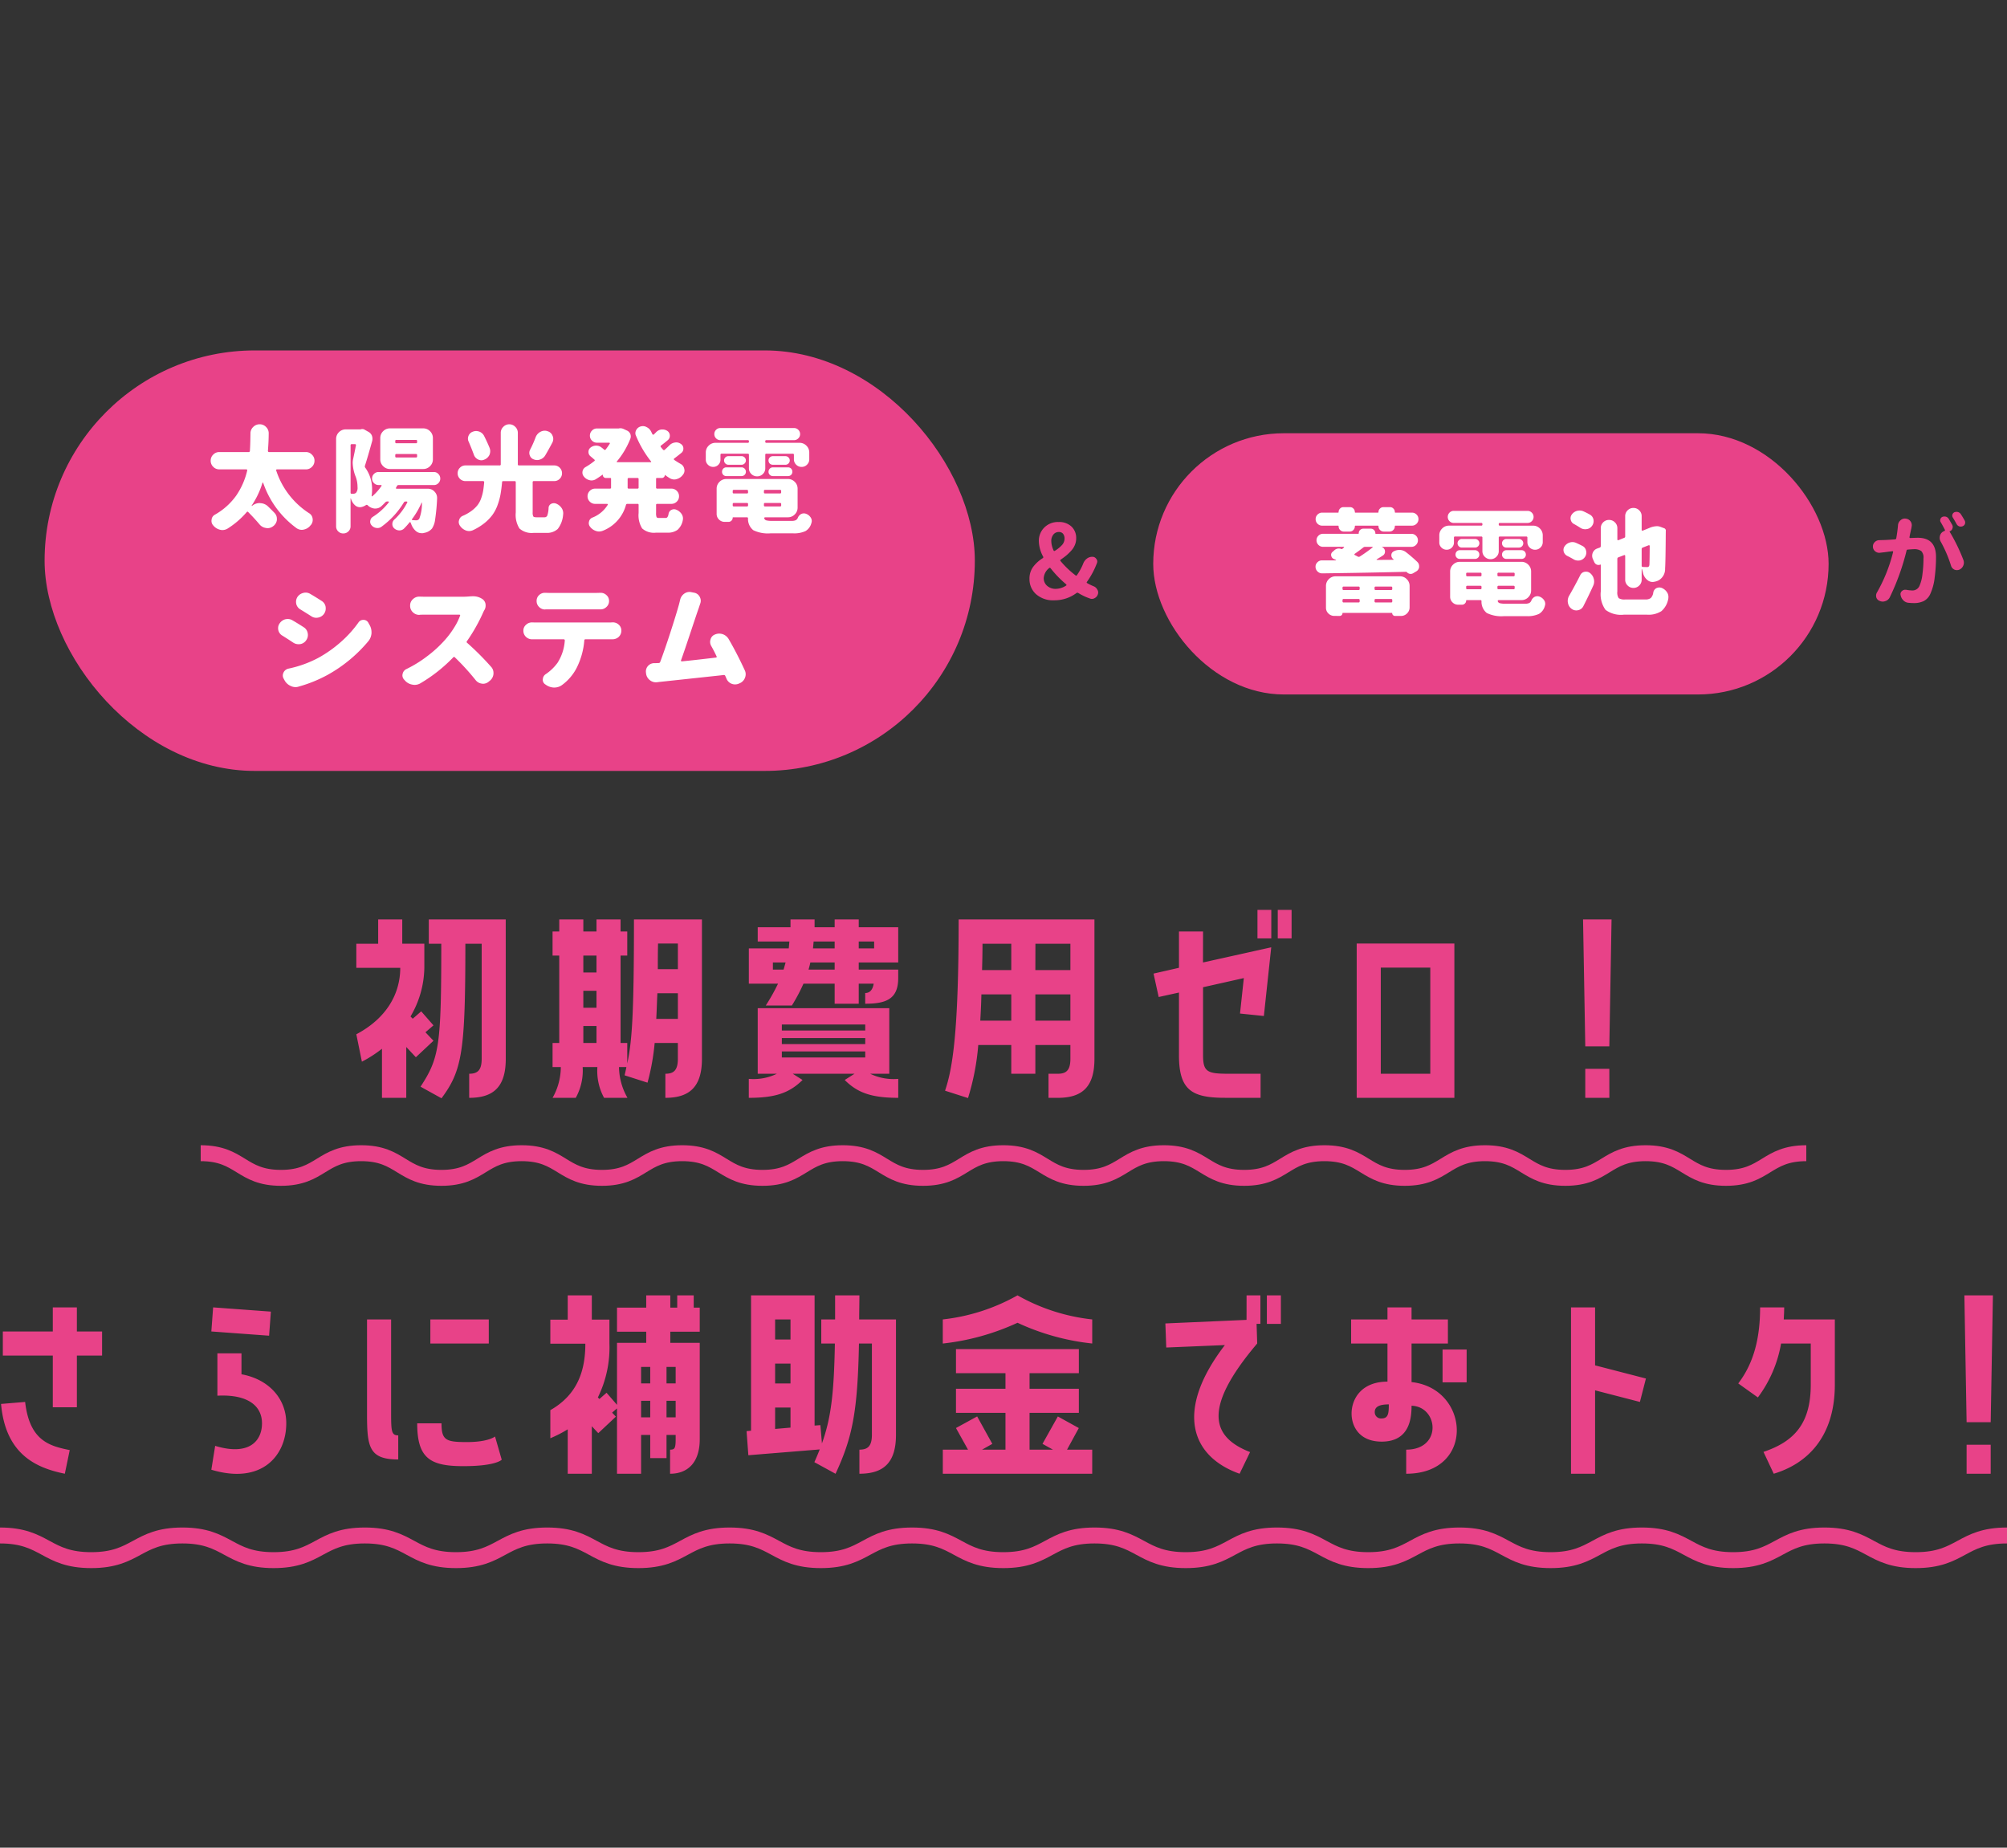 <svg xmlns="http://www.w3.org/2000/svg" xmlns:xlink="http://www.w3.org/1999/xlink" width="315" height="290" viewBox="0 0 315 290">
  <rect x="0" y="0" width="315" height="290" fill="#333333" stroke="none"/>
  <defs>
    <clipPath id="clip-path">
      <rect id="長方形_4122" data-name="長方形 4122" width="315" height="290" transform="translate(2229 884)" fill="none" stroke="#707070" stroke-width="1"/>
    </clipPath>
  </defs>
  <g id="マスクグループ_158" data-name="マスクグループ 158" transform="translate(-2229 -884)" clip-path="url(#clip-path)">
    <g id="グループ_8126" data-name="グループ 8126" transform="translate(-53)">
      <g id="グループ_8125" data-name="グループ 8125" transform="translate(2252 14)">
        <g id="グループ_7751" data-name="グループ 7751" transform="translate(-404 -266)">
          <rect id="長方形_3817" data-name="長方形 3817" width="146" height="66" rx="33" transform="translate(441 1191)" fill="#e84288"/>
          <path id="パス_20360" data-name="パス 20360" d="M-31.04-10.635a1.262,1.262,0,0,1,.4.949,1.3,1.3,0,0,1-.4.958,1.3,1.3,0,0,1-.958.4h-4.535a.118.118,0,0,0-.105.053.116.116,0,0,0-.018.105A12.629,12.629,0,0,0-31.5-1.459a1.136,1.136,0,0,1,.563.844,1.392,1.392,0,0,1,.018.229,1.236,1.236,0,0,1-.264.756l-.07.07a1.746,1.746,0,0,1-1.02.668,1.4,1.4,0,0,1-.369.053,1.457,1.457,0,0,1-.791-.246,14.663,14.663,0,0,1-5.256-7.119q-.018-.053-.062-.044a.082.082,0,0,0-.062.044A13.107,13.107,0,0,1-40.5-2.654a.072.072,0,0,0,.018.053.022.022,0,0,0,.035,0l.123-.088a1.806,1.806,0,0,1,1.072-.352.578.578,0,0,1,.141.018,1.8,1.8,0,0,1,1.16.492q.6.58,1.055,1.055a1.292,1.292,0,0,1,.352.9v.193a1.419,1.419,0,0,1-.6.984A1.424,1.424,0,0,1-38,.9a1.09,1.09,0,0,1-.264-.035,1.567,1.567,0,0,1-1.02-.58q-.721-.861-1.758-1.916-.123-.123-.229,0A13.224,13.224,0,0,1-44.312.984a1.6,1.6,0,0,1-.773.211,1.464,1.464,0,0,1-.387-.053,1.937,1.937,0,0,1-1.037-.65,1.041,1.041,0,0,1-.3-.738.894.894,0,0,1,.018-.176.978.978,0,0,1,.51-.791,10.352,10.352,0,0,0,3.375-3.032A11.568,11.568,0,0,0-41.2-8.156a.132.132,0,0,0-.026-.123.142.142,0,0,0-.114-.053h-4.236a1.3,1.3,0,0,1-.958-.4,1.3,1.3,0,0,1-.4-.958,1.3,1.3,0,0,1,.4-.958,1.3,1.3,0,0,1,.958-.4h4.605a.174.174,0,0,0,.193-.176q.07-1.037.088-2.742a1.375,1.375,0,0,1,.431-1.02,1.408,1.408,0,0,1,1.02-.422,1.352,1.352,0,0,1,1.011.439,1.34,1.34,0,0,1,.4.984q0,1.178-.123,2.76a.186.186,0,0,0,.044.123.142.142,0,0,0,.114.053h5.8A1.262,1.262,0,0,1-31.04-10.635Zm16.329-1.793a.155.155,0,0,0,.176-.176v-.176a.155.155,0,0,0-.176-.176h-3.076a.155.155,0,0,0-.176.176v.176a.155.155,0,0,0,.176.176Zm0,2.232a.155.155,0,0,0,.176-.176v-.193a.155.155,0,0,0-.176-.176h-3.076a.155.155,0,0,0-.176.176v.193a.155.155,0,0,0,.176.176Zm1.125-4.57a1.473,1.473,0,0,1,1.081.448,1.473,1.473,0,0,1,.448,1.081v3.322a1.473,1.473,0,0,1-.448,1.081,1.473,1.473,0,0,1-1.081.448h-5.2a1.473,1.473,0,0,1-1.081-.448,1.473,1.473,0,0,1-.448-1.081v-3.322a1.473,1.473,0,0,1,.448-1.081,1.473,1.473,0,0,1,1.081-.448ZM-14.694-.334A.585.585,0,0,0-14.2-.562a6.664,6.664,0,0,0,.422-2.531q0-.035-.026-.035t-.026.018a12.554,12.554,0,0,1-1.512,2.6.07.07,0,0,0-.009.088.084.084,0,0,0,.079.053Q-14.817-.334-14.694-.334ZM-24.8-12.287a.155.155,0,0,0-.176.176v7.436A.155.155,0,0,0-24.8-4.5h.193a.739.739,0,0,0,.475-.141,1.218,1.218,0,0,0,.246-.914,4.549,4.549,0,0,0-.281-1.6,6.274,6.274,0,0,1-.475-2.18,2.756,2.756,0,0,1,.07-.633q.229-1.055.439-2.162a.106.106,0,0,0-.026-.105.142.142,0,0,0-.114-.053ZM-11.2-7.611a.982.982,0,0,1,.3.721,1,1,0,0,1-.29.721.954.954,0,0,1-.712.3h-5.555a.271.271,0,0,0-.246.158q-.07.141-.141.264a.088.088,0,0,0,0,.105.1.1,0,0,0,.088.053h4.922a1.356,1.356,0,0,1,1.037.457,1.378,1.378,0,0,1,.4.984v.088A31.341,31.341,0,0,1-11.7-.51,3.378,3.378,0,0,1-12.18.932a1.973,1.973,0,0,1-1.213.7,1.3,1.3,0,0,1-.264.053h-.176a1.356,1.356,0,0,1-.914-.352A2.568,2.568,0,0,1-15.467.229a1.611,1.611,0,0,1-.088-.211.089.089,0,0,0-.079-.062.093.093,0,0,0-.1.044,11.057,11.057,0,0,1-.844.949,1.021,1.021,0,0,1-.721.3h-.053a1.229,1.229,0,0,1-.791-.334A.876.876,0,0,1-18.42.246a.906.906,0,0,1,.3-.686,9.539,9.539,0,0,0,2.039-2.689.088.088,0,0,0,0-.105.1.1,0,0,0-.088-.053h-.176a.29.29,0,0,0-.264.141A13.236,13.236,0,0,1-20.143.686a1.037,1.037,0,0,1-.6.193,1.281,1.281,0,0,1-.211-.018A1.191,1.191,0,0,1-21.69.439.84.84,0,0,1-21.9-.123a.578.578,0,0,1,.018-.141.847.847,0,0,1,.4-.615,9.9,9.9,0,0,0,2.5-2.268.085.085,0,0,0,.009-.1.086.086,0,0,0-.079-.044h-.158a.407.407,0,0,0-.3.123q-.316.334-.668.65a1.374,1.374,0,0,1-.9.334h-.158a1.792,1.792,0,0,1-1.055-.51.194.194,0,0,0-.264-.035,2.183,2.183,0,0,1-.668.3,1.455,1.455,0,0,1-.316.035,1.127,1.127,0,0,1-.738-.3,2.214,2.214,0,0,1-.65-1.072.051.051,0,0,0-.035-.018.016.016,0,0,0-.018.018V.6a1.073,1.073,0,0,1-.334.8,1.117,1.117,0,0,1-.809.325,1.087,1.087,0,0,1-.8-.325,1.087,1.087,0,0,1-.325-.8V-13.078a1.465,1.465,0,0,1,.448-1.09,1.488,1.488,0,0,1,1.081-.439h2.3a.156.156,0,0,0,.07-.018.664.664,0,0,1,.211-.035.742.742,0,0,1,.4.123l.563.316a1.183,1.183,0,0,1,.545.6,1.409,1.409,0,0,1,.088.475,1.536,1.536,0,0,1-.035.334q-.721,2.6-1.143,3.9a.337.337,0,0,0,.035.3A5.725,5.725,0,0,1-21.6-5.221a7.007,7.007,0,0,1-.07,1.055q-.018.035.026.062a.059.059,0,0,0,.079-.009A7.916,7.916,0,0,0-20.126-5.73a.085.085,0,0,0,.009-.1.086.086,0,0,0-.079-.044h-.387a.982.982,0,0,1-.721-.3.982.982,0,0,1-.3-.721.982.982,0,0,1,.3-.721.982.982,0,0,1,.721-.3H-11.9A.926.926,0,0,1-11.2-7.611ZM4.078-13.395a1.6,1.6,0,0,1,.773-.844A1.438,1.438,0,0,1,5.5-14.4a1.265,1.265,0,0,1,.457.088,1.16,1.16,0,0,1,.773.721,1.2,1.2,0,0,1,.105.475,1.282,1.282,0,0,1-.141.58q-.615,1.16-1.125,2.021a1.461,1.461,0,0,1-.791.633,1.409,1.409,0,0,1-.475.088A1.454,1.454,0,0,1,3.762-9.9a1,1,0,0,1-.615-.633,1.125,1.125,0,0,1-.07-.387,1.092,1.092,0,0,1,.123-.492A17.885,17.885,0,0,0,4.078-13.395Zm-7.225,1.723a1.455,1.455,0,0,1,.088.492,1.519,1.519,0,0,1-.123.58,1.469,1.469,0,0,1-.809.738,1.083,1.083,0,0,1-.457.105A1.216,1.216,0,0,1-4.992-9.9a1.3,1.3,0,0,1-.65-.773q-.334-.914-.791-1.986a1.022,1.022,0,0,1-.123-.492,1.222,1.222,0,0,1,.088-.439,1.11,1.11,0,0,1,.668-.65,1.369,1.369,0,0,1,.51-.105,1.5,1.5,0,0,1,.51.088,1.368,1.368,0,0,1,.756.668Q-3.5-12.551-3.146-11.672ZM4.2-.809H5.449A.458.458,0,0,0,5.9-1.09a4.088,4.088,0,0,0,.2-1.178.73.73,0,0,1,.4-.65.936.936,0,0,1,.422-.105.985.985,0,0,1,.369.07,1.886,1.886,0,0,1,.861.7,1.484,1.484,0,0,1,.246.809,1.623,1.623,0,0,1-.018.229A4.138,4.138,0,0,1,7.541,1.02,2.47,2.47,0,0,1,5.7,1.635H3.779A2.88,2.88,0,0,1,1.529.949a4.011,4.011,0,0,1-.58-2.514V-6.311a.155.155,0,0,0-.176-.176H-1.02a.155.155,0,0,0-.176.176q-.105,1.09-.246,1.89A10.175,10.175,0,0,1-1.9-2.742,6.208,6.208,0,0,1-2.7-1.2,6.912,6.912,0,0,1-3.964.105,8.868,8.868,0,0,1-5.8,1.23a1.519,1.519,0,0,1-.58.123,1.411,1.411,0,0,1-.527-.105A1.912,1.912,0,0,1-7.8.527,1.037,1.037,0,0,1-8-.07a.8.8,0,0,1,.053-.281.956.956,0,0,1,.58-.686,6.726,6.726,0,0,0,1.4-.8,4.9,4.9,0,0,0,.932-.9,3.838,3.838,0,0,0,.563-1.081,7.093,7.093,0,0,0,.308-1.169q.088-.536.158-1.327a.186.186,0,0,0-.044-.123.142.142,0,0,0-.114-.053H-6.943a1.186,1.186,0,0,1-.87-.36,1.186,1.186,0,0,1-.36-.87,1.186,1.186,0,0,1,.36-.87,1.186,1.186,0,0,1,.87-.36h5.361a.155.155,0,0,0,.176-.176v-4.939a1.284,1.284,0,0,1,.4-.94,1.284,1.284,0,0,1,.94-.4,1.284,1.284,0,0,1,.94.4,1.284,1.284,0,0,1,.4.94v4.939a.155.155,0,0,0,.176.176H6.979a1.186,1.186,0,0,1,.87.36,1.186,1.186,0,0,1,.36.87,1.186,1.186,0,0,1-.36.87,1.186,1.186,0,0,1-.87.36h-3.2a.155.155,0,0,0-.176.176v4.729a1.3,1.3,0,0,0,.1.642Q3.8-.809,4.2-.809Zm15.854-4.5a.155.155,0,0,0,.176-.176V-6.8a.155.155,0,0,0-.176-.176H18.684a.155.155,0,0,0-.176.176v1.318a.155.155,0,0,0,.176.176Zm4.289-2.127a.428.428,0,0,1-.141.325.451.451,0,0,1-.316.132h-.773a.124.124,0,0,0-.141.141v1.354a.155.155,0,0,0,.176.176h2.215a1.171,1.171,0,0,1,.861.352,1.151,1.151,0,0,1,.352.844,1.151,1.151,0,0,1-.352.844,1.171,1.171,0,0,1-.861.352H23.149a.155.155,0,0,0-.176.176v1.23a1.7,1.7,0,0,0,.079.677q.079.132.4.132h1a.361.361,0,0,0,.3-.132,1.226,1.226,0,0,0,.176-.5.857.857,0,0,1,.439-.633.936.936,0,0,1,.422-.105.94.94,0,0,1,.352.07,1.818,1.818,0,0,1,.844.686,1.269,1.269,0,0,1,.211.686,1.38,1.38,0,0,1-.035.3,2.643,2.643,0,0,1-.826,1.494,2.58,2.58,0,0,1-1.617.439H22.956A2.773,2.773,0,0,1,20.785.94a3.916,3.916,0,0,1-.554-2.435V-2.742a.155.155,0,0,0-.176-.176h-1.6a.211.211,0,0,0-.211.176A6.047,6.047,0,0,1,14.624,1.3a1.692,1.692,0,0,1-.615.123,1.409,1.409,0,0,1-.475-.088,1.865,1.865,0,0,1-.914-.65.908.908,0,0,1-.211-.58.835.835,0,0,1,.035-.229.855.855,0,0,1,.527-.633,4.934,4.934,0,0,0,2.408-2,.088.088,0,0,0,0-.105.1.1,0,0,0-.088-.053H13.411a1.151,1.151,0,0,1-.844-.352,1.151,1.151,0,0,1-.352-.844,1.151,1.151,0,0,1,.352-.844,1.151,1.151,0,0,1,.844-.352h2.32a.155.155,0,0,0,.176-.176V-6.855a.109.109,0,0,0-.123-.123h-.7a.456.456,0,0,1-.334-.141.477.477,0,0,1-.141-.352.028.028,0,0,0-.018-.026.029.029,0,0,0-.035.009q-.527.387-1.072.721a1.323,1.323,0,0,1-.65.176,1.163,1.163,0,0,1-.334-.053,1.549,1.549,0,0,1-.861-.562.955.955,0,0,1-.229-.615,1.183,1.183,0,0,1,.018-.193.961.961,0,0,1,.492-.686,10.3,10.3,0,0,0,1.354-.932.132.132,0,0,0,.018-.229q-.264-.229-.615-.527a.841.841,0,0,1-.316-.677.841.841,0,0,1,.316-.677,1.389,1.389,0,0,1,.844-.316h.053a1.285,1.285,0,0,1,.791.264,5.643,5.643,0,0,1,.457.369.155.155,0,0,0,.246-.035q.316-.4.633-.9a.088.088,0,0,0,0-.105.1.1,0,0,0-.088-.053H13.692a1.066,1.066,0,0,1-.782-.325,1.066,1.066,0,0,1-.325-.782,1.1,1.1,0,0,1,.325-.791,1.053,1.053,0,0,1,.782-.334H17.1a1.09,1.09,0,0,1,.264-.035,1.238,1.238,0,0,1,.527.123l.492.229a1.032,1.032,0,0,1,.545.545A1.125,1.125,0,0,1,19-13.5a1.08,1.08,0,0,1-.07.369A12.833,12.833,0,0,1,16.821-9.58.068.068,0,0,0,16.8-9.5a.068.068,0,0,0,.07.044h5.256A.068.068,0,0,0,22.2-9.5a.068.068,0,0,0-.018-.079,16.58,16.58,0,0,1-2.355-4.008.936.936,0,0,1-.105-.422,1.06,1.06,0,0,1,.123-.475,1.122,1.122,0,0,1,.7-.58,1.278,1.278,0,0,1,.369-.053,1.169,1.169,0,0,1,.58.158,1.464,1.464,0,0,1,.7.7l.211.422a.141.141,0,0,0,.105.062.121.121,0,0,0,.105-.026l.352-.352a1.412,1.412,0,0,1,.844-.439h.193a1.334,1.334,0,0,1,.738.229.9.9,0,0,1,.387.773.865.865,0,0,1-.334.686q-.562.475-1.037.826a.155.155,0,0,0-.035.246q.176.229.352.422a.172.172,0,0,0,.264,0q.387-.352.773-.738a1.443,1.443,0,0,1,.861-.4.654.654,0,0,1,.158-.018,1.268,1.268,0,0,1,.738.246.844.844,0,0,1,.387.738.832.832,0,0,1-.316.668q-.58.475-1.125.879a.11.11,0,0,0-.053.1.16.16,0,0,0,.053.114q.51.352,1.037.65a1.074,1.074,0,0,1,.545.791.718.718,0,0,1,.035.229,1.05,1.05,0,0,1-.264.686,1.78,1.78,0,0,1-.984.668,1.278,1.278,0,0,1-.369.053,1.334,1.334,0,0,1-.738-.229q-.369-.229-.7-.475-.018-.018-.026-.009A.036.036,0,0,0,24.344-7.436Zm8.911-3.357a.155.155,0,0,0-.176.176v.756a1.1,1.1,0,0,1-.334.809,1.1,1.1,0,0,1-.809.334,1.131,1.131,0,0,1-.817-.334,1.087,1.087,0,0,1-.343-.809v-1.107a1.473,1.473,0,0,1,.448-1.081,1.473,1.473,0,0,1,1.081-.448h5.063a.155.155,0,0,0,.176-.176v-.07a.155.155,0,0,0-.176-.176H33.062a.9.9,0,0,1-.677-.281.927.927,0,0,1-.272-.668.927.927,0,0,1,.272-.668.9.9,0,0,1,.677-.281H44.628a.913.913,0,0,1,.668.281.913.913,0,0,1,.281.668.913.913,0,0,1-.281.668.913.913,0,0,1-.668.281H40.286a.155.155,0,0,0-.176.176v.07a.155.155,0,0,0,.176.176h5.2a1.473,1.473,0,0,1,1.081.448,1.473,1.473,0,0,1,.448,1.081v1.055a1.151,1.151,0,0,1-.352.844,1.161,1.161,0,0,1-.853.352,1.161,1.161,0,0,1-.853-.352,1.151,1.151,0,0,1-.352-.844v-.7a.155.155,0,0,0-.176-.176H40.286a.155.155,0,0,0-.176.176v2.109a1.206,1.206,0,0,1-.378.9,1.25,1.25,0,0,1-.905.369,1.25,1.25,0,0,1-.905-.369,1.206,1.206,0,0,1-.378-.9v-2.109a.155.155,0,0,0-.176-.176Zm8.051,3.516a.675.675,0,0,1-.483-.193.641.641,0,0,1-.2-.483.67.67,0,0,1,.2-.492.66.66,0,0,1,.483-.2h2.373a.652.652,0,0,1,.492.2.686.686,0,0,1,.193.492.656.656,0,0,1-.193.483.667.667,0,0,1-.492.193Zm-.492-1.969a.7.7,0,0,1-.193-.483.65.65,0,0,1,.2-.475.66.66,0,0,1,.483-.2h1.969a.66.66,0,0,1,.483.2.65.65,0,0,1,.2.475.65.65,0,0,1-.2.475.66.66,0,0,1-.483.2H41.306A.705.705,0,0,1,40.814-9.246Zm-4.43-1.16a.66.66,0,0,1,.483.2.65.65,0,0,1,.2.475.65.65,0,0,1-.2.475.66.66,0,0,1-.483.2H34.31a.64.64,0,0,1-.466-.2.65.65,0,0,1-.2-.475.65.65,0,0,1,.2-.475.64.64,0,0,1,.466-.2ZM33.993-7.277a.645.645,0,0,1-.475-.193.656.656,0,0,1-.193-.483.686.686,0,0,1,.193-.492.631.631,0,0,1,.475-.2h2.391a.66.66,0,0,1,.483.2.67.67,0,0,1,.2.492.641.641,0,0,1-.2.483.675.675,0,0,1-.483.193Zm1.178,4.219A.155.155,0,0,0,35-2.883v.193a.155.155,0,0,0,.176.176h2.057a.155.155,0,0,0,.176-.176v-.193a.155.155,0,0,0-.176-.176ZM37.4-4.939a.155.155,0,0,0-.176-.176H35.171A.155.155,0,0,0,35-4.939v.211a.155.155,0,0,0,.176.176h2.057a.155.155,0,0,0,.176-.176Zm5.027.387a.155.155,0,0,0,.176-.176v-.211a.155.155,0,0,0-.176-.176H40.075a.155.155,0,0,0-.176.176v.211a.155.155,0,0,0,.176.176ZM39.9-2.689a.155.155,0,0,0,.176.176h2.355a.155.155,0,0,0,.176-.176v-.193a.155.155,0,0,0-.176-.176H40.075a.155.155,0,0,0-.176.176ZM41.165-.246h3.094a1.469,1.469,0,0,0,.633-.105.739.739,0,0,0,.334-.387,1.127,1.127,0,0,1,.51-.58.971.971,0,0,1,.439-.105.946.946,0,0,1,.3.053,1.456,1.456,0,0,1,.756.58,1,1,0,0,1,.176.563.946.946,0,0,1-.053.3,2.034,2.034,0,0,1-.932,1.283,4.23,4.23,0,0,1-1.951.352H40.919a5.2,5.2,0,0,1-2.689-.492A2.249,2.249,0,0,1,37.4-.633a.155.155,0,0,0-.176-.176H35.066a.062.062,0,0,0-.07.07.625.625,0,0,1-.193.457.625.625,0,0,1-.457.193h-.6a1.221,1.221,0,0,1-.9-.369,1.2,1.2,0,0,1-.369-.879V-5.291a1.473,1.473,0,0,1,.448-1.081,1.473,1.473,0,0,1,1.081-.448h9.65a1.473,1.473,0,0,1,1.081.448,1.473,1.473,0,0,1,.448,1.081v2.953a1.473,1.473,0,0,1-.448,1.081,1.473,1.473,0,0,1-1.081.448H40.093a.142.142,0,0,0-.114.053.132.132,0,0,0-.026.123.455.455,0,0,0,.325.308A3.4,3.4,0,0,0,41.165-.246ZM-32.869,13.645a1.355,1.355,0,0,1-.633-.861,1.7,1.7,0,0,1-.035-.334,1.414,1.414,0,0,1,.211-.738,1.543,1.543,0,0,1,.932-.65,1.4,1.4,0,0,1,.369-.053,1.42,1.42,0,0,1,.756.229q.844.492,1.74,1.072a1.352,1.352,0,0,1,.633.914,2.412,2.412,0,0,1,.018.3,1.4,1.4,0,0,1-.246.791,1.431,1.431,0,0,1-.932.615,1.38,1.38,0,0,1-.3.035,1.4,1.4,0,0,1-.791-.246Q-32.06,14.137-32.869,13.645ZM-33.1,25.756a1.5,1.5,0,0,1-.51.088,1.74,1.74,0,0,1-.756-.176,2.016,2.016,0,0,1-.967-.879l-.123-.229a1.017,1.017,0,0,1-.158-.527,1.083,1.083,0,0,1,.105-.457,1.111,1.111,0,0,1,.791-.633,17.739,17.739,0,0,0,4.676-1.687,19.49,19.49,0,0,0,3.542-2.5,17.65,17.65,0,0,0,2.751-3.041.9.9,0,0,1,.791-.422h.018a.846.846,0,0,1,.756.457l.176.316a2.274,2.274,0,0,1,.316,1.16v.158a2.206,2.206,0,0,1-.492,1.248,22.569,22.569,0,0,1-6.363,5.273A21.361,21.361,0,0,1-33.1,25.756Zm-2.566-7.98a1.341,1.341,0,0,1-.65-.861,1.7,1.7,0,0,1-.035-.334,1.252,1.252,0,0,1,.229-.721,1.55,1.55,0,0,1,.932-.668,1.879,1.879,0,0,1,.369-.035,1.414,1.414,0,0,1,.738.211q.844.492,1.74,1.072a1.352,1.352,0,0,1,.633.914,1.455,1.455,0,0,1,.035.316,1.4,1.4,0,0,1-.246.791,1.413,1.413,0,0,1-.932.633,2.412,2.412,0,0,1-.3.018,1.477,1.477,0,0,1-.791-.229Q-34.873,18.268-35.664,17.775Zm29.424-6.17q.229-.018.439-.018a2.572,2.572,0,0,1,1.547.457,1.178,1.178,0,0,1,.457.738,2.132,2.132,0,0,1,.018.264,1.43,1.43,0,0,1-.141.615,2.741,2.741,0,0,0-.193.352,27.221,27.221,0,0,1-2.6,4.623.161.161,0,0,0,.018.246,43.741,43.741,0,0,1,3.762,3.762,1.39,1.39,0,0,1,.387.967v.141a1.533,1.533,0,0,1-.527,1.055l-.193.158a1.356,1.356,0,0,1-.914.352.894.894,0,0,1-.176-.018,1.445,1.445,0,0,1-.984-.545,37.776,37.776,0,0,0-3.27-3.586.154.154,0,0,0-.246,0,24.069,24.069,0,0,1-5.133,4.061,1.782,1.782,0,0,1-.932.264,1.7,1.7,0,0,1-.334-.035,1.977,1.977,0,0,1-1.143-.6l-.141-.158a.983.983,0,0,1-.3-.686.892.892,0,0,1,.035-.246A1.055,1.055,0,0,1-16.189,23,19.059,19.059,0,0,0-12.9,20.957a18.791,18.791,0,0,0,2.654-2.426,14.037,14.037,0,0,0,1.5-1.986,9.7,9.7,0,0,0,.958-1.916.081.081,0,0,0-.009-.105.126.126,0,0,0-.1-.053h-5.432q-.334,0-.773.018a.332.332,0,0,1-.105.018,1.39,1.39,0,0,1-.967-.387,1.356,1.356,0,0,1-.457-1.037v-.035a1.3,1.3,0,0,1,.457-1.02,1.411,1.411,0,0,1,.984-.387h.088q.475.018.773.018h6.012Q-6.767,11.658-6.24,11.605ZM13.5,13.645H5.607a.072.072,0,0,1-.053.018,1.308,1.308,0,0,1-.932-.387,1.262,1.262,0,0,1-.4-.949,1.207,1.207,0,0,1,.4-.932,1.292,1.292,0,0,1,.9-.352h.088q.369.018.686.018H13.5q.334,0,.7-.018h.07a1.292,1.292,0,0,1,.9.352,1.185,1.185,0,0,1,.422.932,1.238,1.238,0,0,1-.422.949,1.3,1.3,0,0,1-.932.369H13.5ZM3.954,15.7H15.749q.158,0,.369-.018h.053a1.362,1.362,0,0,1,.949.369,1.207,1.207,0,0,1,.4.932,1.319,1.319,0,0,1-.4.967,1.411,1.411,0,0,1-.984.387H11.9a.174.174,0,0,0-.193.176,11.635,11.635,0,0,1-1.178,4.271,7.684,7.684,0,0,1-2.355,2.76,2.032,2.032,0,0,1-1.16.369H6.908a2.316,2.316,0,0,1-1.266-.457L5.554,25.4a.868.868,0,0,1-.369-.721A.289.289,0,0,1,5.2,24.6a.985.985,0,0,1,.457-.791,7.432,7.432,0,0,0,1.846-1.775,7.391,7.391,0,0,0,1.143-3.516.186.186,0,0,0-.044-.123.142.142,0,0,0-.114-.053H3.533a1.384,1.384,0,0,1-.967-.369,1.312,1.312,0,0,1-.422-.984,1.185,1.185,0,0,1,.422-.932,1.341,1.341,0,0,1,.932-.369H3.55Q3.779,15.7,3.954,15.7Zm32.94,7.506a1.43,1.43,0,0,1,.141.615,1.454,1.454,0,0,1-.105.545,1.5,1.5,0,0,1-.809.861l-.158.07a1.488,1.488,0,0,1-1.143.018,1.439,1.439,0,0,1-.809-.826q-.088-.193-.176-.4a.222.222,0,0,0-.246-.141q-.457.053-10.143,1.09-.105.018-.281.035a1.281,1.281,0,0,1-.211.018,1.517,1.517,0,0,1-.932-.316,1.557,1.557,0,0,1-.615-1.02l-.018-.158a1.623,1.623,0,0,1-.018-.229,1.312,1.312,0,0,1,1.3-1.283q.369,0,.615-.018h.105a.246.246,0,0,0,.229-.176q.7-1.863,1.582-4.579t1.354-4.4q.105-.4.193-.773a1.619,1.619,0,0,1,.65-.967,1.414,1.414,0,0,1,.809-.264,1.228,1.228,0,0,1,.3.035l.457.088a1.221,1.221,0,0,1,.861.65,1.3,1.3,0,0,1,.158.615,1.265,1.265,0,0,1-.088.457l-.264.791q-.158.422-1.2,3.56t-1.547,4.544a.125.125,0,0,0,.018.114.127.127,0,0,0,.105.044q2-.193,5.379-.6a.12.12,0,0,0,.088-.176q-.439-.932-.844-1.635a1.323,1.323,0,0,1-.176-.65,1.277,1.277,0,0,1,.07-.4,1.108,1.108,0,0,1,.686-.756,1.71,1.71,0,0,1,.668-.141,1.823,1.823,0,0,1,.545.088,1.745,1.745,0,0,1,.932.756Q35.681,20.57,36.894,23.207Z" transform="translate(514 1218)" fill="#fff"/>
        </g>
        <g id="グループ_7968" data-name="グループ 7968" transform="translate(-237 -266)">
          <rect id="長方形_3817-2" data-name="長方形 3817" width="106" height="41" rx="20.5" transform="translate(448 1204)" fill="#e84288"/>
          <path id="パス_20363" data-name="パス 20363" d="M-23.079-11.566a.785.785,0,0,1-.589-.246.808.808,0,0,1-.237-.58q0-.105-.088-.105h-2.479a1,1,0,0,1-.738-.3.982.982,0,0,1-.3-.721.982.982,0,0,1,.3-.721,1,1,0,0,1,.738-.3h2.479a.078.078,0,0,0,.088-.088.759.759,0,0,1,.22-.545.715.715,0,0,1,.536-.229h1.037a.715.715,0,0,1,.536.229.759.759,0,0,1,.22.545.078.078,0,0,0,.088.088h3.533a.078.078,0,0,0,.088-.088.744.744,0,0,1,.229-.545.744.744,0,0,1,.545-.229h1.037a.715.715,0,0,1,.536.229.759.759,0,0,1,.22.545.078.078,0,0,0,.088.088h2.584a1,1,0,0,1,.738.3.982.982,0,0,1,.3.721.982.982,0,0,1-.3.721,1,1,0,0,1-.738.3h-2.584q-.088,0-.088.105a.794.794,0,0,1-.246.58.794.794,0,0,1-.58.246h-.914a.794.794,0,0,1-.58-.246.794.794,0,0,1-.246-.58q0-.105-.088-.105h-3.516a.093.093,0,0,0-.105.105.808.808,0,0,1-.237.58.765.765,0,0,1-.571.246Zm4.5,2.5a.057.057,0,0,0,.018-.07.071.071,0,0,0-.07-.035h-1.107a.444.444,0,0,0-.3.105q-.668.527-1.354,1a.119.119,0,0,0-.035.088.1.1,0,0,0,.053.088q.211.105.475.246a.307.307,0,0,0,.316,0A24.293,24.293,0,0,0-18.579-9.07Zm7.049,2.285a.9.9,0,0,1,.264.633v.158a.91.91,0,0,1-.475.686l-.475.281a.733.733,0,0,1-.519.088A.833.833,0,0,1-13.2-5.2a.169.169,0,0,0-.123-.053q-5.52.141-13.131.246h-.018a1.014,1.014,0,0,1-.721-.281,1,1,0,0,1-.334-.756.933.933,0,0,1,.281-.686.956.956,0,0,1,.721-.316h2.18a.042.042,0,0,0,.044-.035q.009-.035-.026-.035-.176-.088-.352-.158a.693.693,0,0,1-.387-.51.516.516,0,0,1-.018-.123.6.6,0,0,1,.229-.475l.264-.229a1.044,1.044,0,0,1,.7-.3,1.222,1.222,0,0,1,.439.088.148.148,0,0,0,.123-.018l.264-.229q.035-.018.018-.062a.068.068,0,0,0-.07-.044h-3.234a.982.982,0,0,1-.721-.3.982.982,0,0,1-.3-.721.982.982,0,0,1,.3-.721.982.982,0,0,1,.721-.3h5.537q.07,0,.07-.088a.7.7,0,0,1,.211-.51A.715.715,0,0,1-20-12.023h1.125a.715.715,0,0,1,.527.211.7.7,0,0,1,.211.51q0,.088.07.088h5.59a.982.982,0,0,1,.721.3.982.982,0,0,1,.3.721.982.982,0,0,1-.3.721.982.982,0,0,1-.721.3h-4.57a.041.041,0,0,0-.044.026q-.009.026.026.026a.724.724,0,0,1,.439.7.71.71,0,0,1-.334.615q-.439.281-.967.6a.052.052,0,0,0-.009.053.042.042,0,0,0,.044.035l2.566-.018a.042.042,0,0,0,.044-.035.1.1,0,0,0-.009-.07l-.07-.035a.716.716,0,0,1-.264-.562.657.657,0,0,1,.387-.633,1.8,1.8,0,0,1,.844-.211h.141a1.655,1.655,0,0,1,.932.352A22.971,22.971,0,0,1-11.53-6.785ZM-20.6-2.76a.155.155,0,0,0-.176-.176h-2.338a.155.155,0,0,0-.176.176v.193a.155.155,0,0,0,.176.176h2.338a.155.155,0,0,0,.176-.176Zm4.939.369a.155.155,0,0,0,.176-.176V-2.76a.155.155,0,0,0-.176-.176h-2.426a.155.155,0,0,0-.176.176v.193a.155.155,0,0,0,.176.176Zm-2.6,1.775a.155.155,0,0,0,.176.176h2.426a.155.155,0,0,0,.176-.176V-.809a.155.155,0,0,0-.176-.176h-2.426a.155.155,0,0,0-.176.176Zm-5.027,0a.155.155,0,0,0,.176.176h2.338A.155.155,0,0,0-20.6-.615V-.809a.155.155,0,0,0-.176-.176h-2.338a.155.155,0,0,0-.176.176Zm-1.3,2.285a1.264,1.264,0,0,1-.914-.378,1.221,1.221,0,0,1-.387-.905v-3.41A1.473,1.473,0,0,1-25.443-4.1a1.473,1.473,0,0,1,1.081-.448H-14.29a1.473,1.473,0,0,1,1.081.448,1.473,1.473,0,0,1,.448,1.081V.316a1.3,1.3,0,0,1-.4.958,1.3,1.3,0,0,1-.958.4h-.932a.437.437,0,0,1-.308-.123.413.413,0,0,1-.132-.316q0-.035-.053-.035h-7.7q-.053,0-.053.035a.413.413,0,0,1-.132.316.437.437,0,0,1-.308.123ZM-5.625-10.793a.155.155,0,0,0-.176.176v.756a1.1,1.1,0,0,1-.334.809,1.1,1.1,0,0,1-.809.334,1.131,1.131,0,0,1-.817-.334A1.087,1.087,0,0,1-8.1-9.861v-1.107a1.473,1.473,0,0,1,.448-1.081A1.473,1.473,0,0,1-6.574-12.5h5.063a.155.155,0,0,0,.176-.176v-.07a.155.155,0,0,0-.176-.176H-5.818A.9.9,0,0,1-6.5-13.2a.927.927,0,0,1-.272-.668.927.927,0,0,1,.272-.668.9.9,0,0,1,.677-.281H5.748a.913.913,0,0,1,.668.281.913.913,0,0,1,.281.668.913.913,0,0,1-.281.668.913.913,0,0,1-.668.281H1.406a.155.155,0,0,0-.176.176v.07a.155.155,0,0,0,.176.176h5.2a1.473,1.473,0,0,1,1.081.448,1.473,1.473,0,0,1,.448,1.081v1.055a1.151,1.151,0,0,1-.352.844,1.161,1.161,0,0,1-.853.352,1.161,1.161,0,0,1-.853-.352,1.151,1.151,0,0,1-.352-.844v-.7a.155.155,0,0,0-.176-.176H1.406a.155.155,0,0,0-.176.176v2.109a1.206,1.206,0,0,1-.378.9,1.25,1.25,0,0,1-.905.369,1.25,1.25,0,0,1-.905-.369,1.206,1.206,0,0,1-.378-.9v-2.109a.155.155,0,0,0-.176-.176ZM2.426-7.277a.675.675,0,0,1-.483-.193.641.641,0,0,1-.2-.483.67.67,0,0,1,.2-.492.66.66,0,0,1,.483-.2H4.8a.652.652,0,0,1,.492.2.686.686,0,0,1,.193.492.656.656,0,0,1-.193.483.667.667,0,0,1-.492.193ZM1.934-9.246a.7.7,0,0,1-.193-.483.65.65,0,0,1,.2-.475.66.66,0,0,1,.483-.2H4.395a.66.66,0,0,1,.483.2.65.65,0,0,1,.2.475.65.65,0,0,1-.2.475.66.66,0,0,1-.483.2H2.426A.705.705,0,0,1,1.934-9.246Zm-4.43-1.16a.66.66,0,0,1,.483.2.65.65,0,0,1,.2.475.65.65,0,0,1-.2.475.66.66,0,0,1-.483.2H-4.57a.64.64,0,0,1-.466-.2.65.65,0,0,1-.2-.475.65.65,0,0,1,.2-.475.64.64,0,0,1,.466-.2ZM-4.887-7.277a.645.645,0,0,1-.475-.193.656.656,0,0,1-.193-.483.686.686,0,0,1,.193-.492.631.631,0,0,1,.475-.2H-2.5a.66.66,0,0,1,.483.2.67.67,0,0,1,.2.492.641.641,0,0,1-.2.483.675.675,0,0,1-.483.193Zm1.178,4.219a.155.155,0,0,0-.176.176v.193a.155.155,0,0,0,.176.176h2.057a.155.155,0,0,0,.176-.176v-.193a.155.155,0,0,0-.176-.176Zm2.232-1.881a.155.155,0,0,0-.176-.176H-3.709a.155.155,0,0,0-.176.176v.211a.155.155,0,0,0,.176.176h2.057a.155.155,0,0,0,.176-.176Zm5.027.387a.155.155,0,0,0,.176-.176v-.211a.155.155,0,0,0-.176-.176H1.2a.155.155,0,0,0-.176.176v.211a.155.155,0,0,0,.176.176ZM1.02-2.689a.155.155,0,0,0,.176.176H3.551a.155.155,0,0,0,.176-.176v-.193a.155.155,0,0,0-.176-.176H1.2a.155.155,0,0,0-.176.176ZM2.285-.246H5.379a1.469,1.469,0,0,0,.633-.105.739.739,0,0,0,.334-.387,1.127,1.127,0,0,1,.51-.58.971.971,0,0,1,.439-.105.946.946,0,0,1,.3.053,1.456,1.456,0,0,1,.756.58,1,1,0,0,1,.176.563.946.946,0,0,1-.053.3,2.034,2.034,0,0,1-.932,1.283,4.23,4.23,0,0,1-1.951.352H2.039A5.2,5.2,0,0,1-.65,1.213,2.249,2.249,0,0,1-1.477-.633a.155.155,0,0,0-.176-.176H-3.814a.062.062,0,0,0-.07.07.625.625,0,0,1-.193.457.625.625,0,0,1-.457.193h-.6a1.221,1.221,0,0,1-.9-.369A1.2,1.2,0,0,1-6.4-1.336V-5.291A1.473,1.473,0,0,1-5.95-6.372,1.473,1.473,0,0,1-4.869-6.82h9.65a1.473,1.473,0,0,1,1.081.448,1.473,1.473,0,0,1,.448,1.081v2.953a1.473,1.473,0,0,1-.448,1.081,1.473,1.473,0,0,1-1.081.448H1.213A.142.142,0,0,0,1.1-.756a.132.132,0,0,0-.026.123A.455.455,0,0,0,1.4-.325,3.4,3.4,0,0,0,2.285-.246ZM15.52-14.238a1.125,1.125,0,0,1,.58.809,1.623,1.623,0,0,1,.018.229,1.236,1.236,0,0,1-.264.756,1.169,1.169,0,0,1-.844.492,1.281,1.281,0,0,1-.211.018,1.39,1.39,0,0,1-.773-.229q-.457-.3-.967-.58a.954.954,0,0,1-.527-.668.892.892,0,0,1-.035-.246.959.959,0,0,1,.193-.58,1.477,1.477,0,0,1,.826-.58,1.667,1.667,0,0,1,.4-.053,1.475,1.475,0,0,1,.6.123Q15.063-14.5,15.52-14.238ZM14.36-9.316a1.065,1.065,0,0,1,.58.773,1.156,1.156,0,0,1,.035.281,1.225,1.225,0,0,1-.229.7,1.273,1.273,0,0,1-.809.527,2.132,2.132,0,0,1-.264.018,1.325,1.325,0,0,1-.721-.211q-.457-.264-.984-.527a1.077,1.077,0,0,1-.545-.668,1.156,1.156,0,0,1-.035-.281.97.97,0,0,1,.176-.545,1.482,1.482,0,0,1,.809-.6,1.327,1.327,0,0,1,.422-.07,1.393,1.393,0,0,1,.563.123Q13.885-9.562,14.36-9.316ZM14.5.158a1.17,1.17,0,0,1-.809.615,1.228,1.228,0,0,1-.3.035,1.225,1.225,0,0,1-.7-.229,1.43,1.43,0,0,1-.6-.949,1.455,1.455,0,0,1-.035-.316,1.634,1.634,0,0,1,.211-.791q.914-1.582,1.74-3.217a.957.957,0,0,1,.7-.562,1.623,1.623,0,0,1,.229-.018.978.978,0,0,1,.633.229,1.65,1.65,0,0,1,.58.914,1.667,1.667,0,0,1,.053.4,1.585,1.585,0,0,1-.158.686Q15.292-1.389,14.5.158ZM24.924-9.316a.1.1,0,0,0-.053-.088.116.116,0,0,0-.105-.018l-.949.369a.249.249,0,0,0-.158.246v2.6a.174.174,0,0,0,.176.193q.475.018.686.018a.348.348,0,0,0,.237-.07.462.462,0,0,0,.114-.264Q24.907-6.715,24.924-9.316ZM21.11-.914h3.146a1.274,1.274,0,0,0,.844-.229,1.538,1.538,0,0,0,.387-.879.954.954,0,0,1,.492-.668,1.083,1.083,0,0,1,.457-.105,1.08,1.08,0,0,1,.369.07,1.783,1.783,0,0,1,.844.7,1.269,1.269,0,0,1,.211.686,2.712,2.712,0,0,1-.018.3A3.345,3.345,0,0,1,26.77.914a3.7,3.7,0,0,1-2.25.563H20.864A4.076,4.076,0,0,1,17.99.721a4.179,4.179,0,0,1-.747-2.9V-6.328q0-.088-.07-.053a.8.8,0,0,1-.281.053.8.8,0,0,1-.281-.053.777.777,0,0,1-.387-.387l-.229-.51a1.241,1.241,0,0,1-.105-.492,1.265,1.265,0,0,1,.088-.457,1.171,1.171,0,0,1,.668-.668l.439-.158a.249.249,0,0,0,.158-.246v-2.795a1.255,1.255,0,0,1,.378-.923,1.245,1.245,0,0,1,.914-.378,1.274,1.274,0,0,1,.923.378,1.241,1.241,0,0,1,.387.923v1.758a.127.127,0,0,0,.044.105.125.125,0,0,0,.114.018l.914-.369a.218.218,0,0,0,.158-.229v-3.182a1.235,1.235,0,0,1,.378-.905,1.245,1.245,0,0,1,.914-.378,1.245,1.245,0,0,1,.914.378,1.235,1.235,0,0,1,.378.905v2.162a.118.118,0,0,0,.053.105.116.116,0,0,0,.105.018l1.037-.422a3.131,3.131,0,0,1,1.2-.281,1.5,1.5,0,0,1,.563.105l.563.211a.377.377,0,0,1,.229.193.4.4,0,0,1,.035.281v.088q-.035,4.887-.105,5.748a2.058,2.058,0,0,1-1,1.863,2.142,2.142,0,0,1-.686.229,1.156,1.156,0,0,1-.281.035,1.238,1.238,0,0,1-.826-.316A1.967,1.967,0,0,1,23.87-5.08a4.494,4.494,0,0,0-.158-.58q0-.035-.026-.026t-.026.026v1.652a1.235,1.235,0,0,1-.378.905,1.245,1.245,0,0,1-.914.378,1.245,1.245,0,0,1-.914-.378,1.235,1.235,0,0,1-.378-.905V-7.77a.1.1,0,0,0-.053-.088.116.116,0,0,0-.105-.018L20-7.523a.249.249,0,0,0-.158.246v5.115a1.625,1.625,0,0,0,.211,1.046A1.727,1.727,0,0,0,21.11-.914Z" transform="translate(501 1231)" fill="#fff"/>
        </g>
        <path id="パス_20361" data-name="パス 20361" d="M-3.187-3.281a1.573,1.573,0,0,0,.531,1.227,2,2,0,0,0,1.391.477A3.023,3.023,0,0,0,.328-2.094.12.12,0,0,0,.383-2.18a.116.116,0,0,0-.039-.1A17.012,17.012,0,0,1-2.109-4.812q-.109-.125-.219-.031A2.18,2.18,0,0,0-3.187-3.281ZM-2-9.062a3.655,3.655,0,0,0,.359,1.453.126.126,0,0,0,.2.063A5.266,5.266,0,0,0-.312-8.461,1.487,1.487,0,0,0,.078-9.469a1.16,1.16,0,0,0-.227-.75A.8.8,0,0,0-.812-10.5a1.06,1.06,0,0,0-.859.4A1.582,1.582,0,0,0-2-9.062ZM4.641-1.984a1.082,1.082,0,0,1,.578.516.827.827,0,0,1,.141.453.885.885,0,0,1-.047.281,1,1,0,0,1-.5.609A.875.875,0,0,1,4.375,0a.836.836,0,0,1-.312-.062A9.307,9.307,0,0,1,2.219-.937a.227.227,0,0,0-.266.016A5.749,5.749,0,0,1-1.547.219,4.009,4.009,0,0,1-4.391-.742a3.143,3.143,0,0,1-1.031-2.4A3.084,3.084,0,0,1-4.867-5,5.717,5.717,0,0,1-3.328-6.406a.163.163,0,0,0,.047-.234,5.37,5.37,0,0,1-.672-2.422A2.926,2.926,0,0,1-3.1-11.2a3.022,3.022,0,0,1,2.258-.867,2.806,2.806,0,0,1,2,.7,2.448,2.448,0,0,1,.75,1.875,2.69,2.69,0,0,1-.2,1.016,3.037,3.037,0,0,1-.578.906,8,8,0,0,1-.742.727q-.359.3-.906.68a.138.138,0,0,0-.031.219A14.576,14.576,0,0,0,1.8-3.7a.131.131,0,0,0,.219-.016A9.016,9.016,0,0,0,3.031-5.594a1.72,1.72,0,0,1,.563-.734,1.371,1.371,0,0,1,.844-.281.707.707,0,0,1,.625.328.622.622,0,0,1,.156.406.688.688,0,0,1-.062.281A12.866,12.866,0,0,1,3.594-2.672a.121.121,0,0,0,.047.2A8.661,8.661,0,0,0,4.641-1.984Z" transform="translate(197 964)" fill="#e84288"/>
        <path id="パス_20362" data-name="パス 20362" d="M7.359-12.3a.693.693,0,0,1,.078.313.742.742,0,0,1-.031.2.61.61,0,0,1-.359.375.723.723,0,0,1-.3.063.969.969,0,0,1-.234-.031.8.8,0,0,1-.422-.359q-.313-.578-.594-1.031a.534.534,0,0,1-.062-.469.566.566,0,0,1,.313-.359.875.875,0,0,1,.328-.062.969.969,0,0,1,.234.031.8.8,0,0,1,.453.344Q7.078-12.8,7.359-12.3Zm-10.469.766a1.11,1.11,0,0,1,.391-.8,1.024,1.024,0,0,1,.7-.281.514.514,0,0,1,.125.016,1.027,1.027,0,0,1,.75.422,1.043,1.043,0,0,1,.2.625.793.793,0,0,1-.031.219,1.268,1.268,0,0,0-.016.156q-.047.2-.156.7t-.156.781a.1.1,0,0,0,.023.1.137.137,0,0,0,.1.039Q-.281-9.594,0-9.594q2.859,0,2.859,3.016a24.683,24.683,0,0,1-.211,3.227A8.361,8.361,0,0,1,1.969-.8,2.3,2.3,0,0,1,.953.328,3.474,3.474,0,0,1-.641.656q-.375,0-.844-.047a1.256,1.256,0,0,1-.8-.4A1.527,1.527,0,0,1-2.7-.609.724.724,0,0,1-2.719-.75a.621.621,0,0,1,.234-.484.714.714,0,0,1,.5-.2h.141a5.46,5.46,0,0,0,.922.109A1.187,1.187,0,0,0,.25-2.016,6.118,6.118,0,0,0,.727-3.859a18.722,18.722,0,0,0,.164-2.5A1.449,1.449,0,0,0,.539-7.516,1.914,1.914,0,0,0-.641-7.8q-.2,0-.937.063a.174.174,0,0,0-.187.156A36.707,36.707,0,0,1-4.406-.234a1.153,1.153,0,0,1-.687.578,1.165,1.165,0,0,1-.422.078A1.1,1.1,0,0,1-5.984.313.843.843,0,0,1-6.516-.25a1.293,1.293,0,0,1-.031-.281.929.929,0,0,1,.141-.484A24.819,24.819,0,0,0-3.875-7.359.094.094,0,0,0-3.9-7.453.093.093,0,0,0-4-7.484q-.781.094-1.2.156l-.687.078a.8.8,0,0,1-.156.016.994.994,0,0,1-.625-.219.935.935,0,0,1-.375-.7V-8.25a.908.908,0,0,1,.266-.641,1.01,1.01,0,0,1,.719-.328q.109,0,.3-.008t.3-.008q.688-.016,1.891-.109a.2.2,0,0,0,.188-.172Q-3.187-10.609-3.109-11.531Zm8.5-.109a.712.712,0,0,1,.094.344.669.669,0,0,1-.047.234.657.657,0,0,1-.391.438q-.094.031-.031.109A28.182,28.182,0,0,1,7.156-6.109a1.165,1.165,0,0,1,.078.422,1.217,1.217,0,0,1-.094.453,1.221,1.221,0,0,1-.609.641,1.105,1.105,0,0,1-.4.078.987.987,0,0,1-.383-.078A1,1,0,0,1,5.219-5.2,19.878,19.878,0,0,0,3.609-8.969a1.147,1.147,0,0,1-.172-.609,1.3,1.3,0,0,1,.047-.344,1.034,1.034,0,0,1,.609-.7l.078-.031a.136.136,0,0,0,.078-.2q-.406-.781-.641-1.172a.527.527,0,0,1-.094-.3.59.59,0,0,1,.031-.187.566.566,0,0,1,.313-.359.836.836,0,0,1,.313-.062,1.027,1.027,0,0,1,.25.031.8.8,0,0,1,.438.344Z" transform="translate(331 964)" fill="#e84288"/>
      </g>
      <g id="グループ_8124" data-name="グループ 8124" transform="translate(2252 13)">
        <path id="パス_20364" data-name="パス 20364" d="M-103.075-7.665l.875,4.3a19.53,19.53,0,0,0,3.15-2.03v7.7h3.815V-5.67l1.505,1.61,2.765-2.59-1.26-1.33,1.26-1.085-1.925-2.2-1.33,1.155-.35-.35A15.437,15.437,0,0,0-92.4-18.1v-3.78h-3.465V-25.69h-3.78v3.815h-3.43v3.78h6.895C-96.18-14.035-98.315-10.185-103.075-7.665Zm23.45-18.025H-91.7v3.815h1.96c0,16.065-.315,17.92-3.255,22.435l3.29,1.82C-86.45-2-85.96-5.005-85.96-21.875H-83.4v18.06c0,1.82-.665,2.345-1.96,2.345V2.31c3.85,0,5.74-1.75,5.74-6.125ZM-60.55-3.08V-6.3H-61.6V-20.02h1.05V-23.8H-61.6v-1.89h-3.78v1.89h-2.065v-1.89h-3.78v1.89h-1.05v3.78h1.05V-6.3h-1.05v3.78h1.295a9.829,9.829,0,0,1-1.295,4.83h3.64A8.827,8.827,0,0,0-67.55-2.52h2.31a8.84,8.84,0,0,0,1.05,4.83h3.675a9.9,9.9,0,0,1-1.33-4.83h1.155c-.07.42-.175.84-.28,1.295l3.6,1.155a36.186,36.186,0,0,0,1.12-6.23h3.64v2.485c0,1.82-.665,2.345-1.96,2.345V2.31c3.85,0,5.74-1.785,5.74-6.125V-25.69H-59.5C-59.5-10.465-59.815-6.58-60.55-3.08Zm4.83-18.83h3.115v4.025h-3.15C-55.755-19.11-55.755-20.475-55.72-21.91Zm-9.66,4.55h-2.065v-2.66h2.065Zm0,5.53h-2.065v-2.66h2.065Zm9.555-2.275h3.22v4.025H-56C-55.93-11.27-55.9-12.6-55.825-14.1ZM-65.38-6.3h-2.065V-8.96h2.065Zm41.16-19.39H-28v1.225h-3.15V-25.69h-3.78v1.225h-5.145v2.24h4.97l-.1,1.085h-6.265v5.53h4.585a31.76,31.76,0,0,1-1.925,3.43h4.095a27.374,27.374,0,0,0,1.82-3.43H-28v3.15h3.78v-3.15h2.345c-.175,1.12-.735,1.47-1.33,1.47v1.68c3.29,0,5.18-.735,5.18-4.025v-1.33H-24.22v-1.12h6.195v-5.53H-24.22ZM-28-21.14h-3.4l.1-1.085H-28Zm6.195-1.085v1.085H-24.22v-1.085Zm-14.21,4.41h-1.68v-1.12H-35.7Zm8.015,0h-4.1c.105-.385.21-.735.28-1.12H-28ZM-19.425-1.47V-11.76h-20.65V-1.47h3.01a8.4,8.4,0,0,1-4.41.805V2.31c4.235,0,6.4-.8,8.435-2.8l-1.54-.98h9.7l-1.54.98c1.995,2,4.2,2.8,8.4,2.8V-.665a8.48,8.48,0,0,1-4.41-.805ZM-23.2-8.26h-13.09V-9.2H-23.2Zm0,2.135h-13.09V-7.07H-23.2Zm0,2.1h-13.09V-4.97H-23.2Zm12.53,5.215L-7.07,2.345a38.216,38.216,0,0,0,1.61-8.33H-.28V-1.47H3.5V-5.985H9v2.17C9-2,8.33-1.47,7.035-1.47H5.565V2.31h1.47c3.85,0,5.74-1.75,5.74-6.125V-25.69H-8.54C-8.54-7.805-9.52-2.2-10.675,1.19Zm5.88-23.065H-.28v4.13H-4.865C-4.83-19.04-4.795-20.405-4.795-21.875Zm8.3,0H9v4.13H3.5ZM-4.97-13.93H-.28V-9.8H-5.145C-5.075-11.025-5-12.425-4.97-13.93Zm8.47,0H9V-9.8H3.5ZM38.36-27.195v4.48h2.17v-4.48Zm3.185,0v4.48h2.17v-4.48ZM29.82-23.8H26.04v5.7l-3.99.91.805,3.675,3.185-.7v9.835c0,5.46,2,6.685,7.21,6.685h5.6V-1.47H33.81c-3.29,0-3.99-.28-3.99-2.9V-15.05l6.4-1.435-.6,5.565,3.745.385,1.155-10.78-10.71,2.38Zm39.445,1.89H53.935V2.31h15.33ZM65.485-1.47h-7.77V-18.13h7.77Zm28.1-4.305.35-19.915H89.46l.35,19.915Zm0,3.535H89.81V2.31h3.78Zm-244.3,53.12h3.78V42.76h3.955V38.98h-3.955V35.2h-3.78v3.78h-7.84v3.78h7.84Zm1.89,10.43.77-3.71c-3.045-.63-6.3-1.365-7-7.56l-3.78.315C-158.13,58.3-153.3,60.4-148.82,61.31Zm32.34-25.445-9.065-.665-.28,3.78,9.065.665ZM-121.1,45.7V42.41h-3.78v6.65c4.795-.245,7,1.61,7,4.34,0,2.8-2.065,5.145-7.35,3.535l-.6,3.745c7.91,2.38,11.76-2.205,11.76-7.28C-114.065,49.515-116.83,46.47-121.1,45.7Zm23.485,5.6V37.09h-3.78V51.86c0,5.215.28,7.21,4.9,7.21V55.29C-97.615,55.29-97.615,54.59-97.615,51.3Zm15.33-14.21h-9.17v3.78h9.17Zm.98,18.375s-1.015.875-4.41.875c-3.29,0-3.99-.28-3.99-2.94H-93.52c0,5.495,2.03,6.72,7.245,6.72,5.18,0,6.02-1.015,6.02-1.015ZM-50.12,33.31h-2.59v1.925h-1.085V33.31h-3.78v1.925H-62.16v3.78h4.585v1.75H-62.16v9.73L-63.8,48.6l-1.12.98-.245-.245A17.71,17.71,0,0,0-63.35,40.9v-3.78h-2.765V33.31h-3.78v3.815h-2.73V40.9h5.495c0,4.06-1.12,7.945-5.495,10.43v4.41a19.845,19.845,0,0,0,2.73-1.4V61.31h3.78V53.855L-65.1,54.94l2.765-2.59-.595-.63.77-.665V61.31h3.78V55.22h1.435v3.64h2.555V55.22h1.435v.665c0,1.47-.175,1.645-.875,1.645v3.78c2.765,0,4.655-1.75,4.655-5.425V40.765h-4.62v-1.75h4.62v-3.78h-.945Zm-6.825,13.825H-58.38v-2.59h1.435Zm3.99-2.59v2.59H-54.39v-2.59Zm-3.99,7.91H-58.38v-2.59h1.435Zm3.99,0H-54.39v-2.59h1.435Zm28.84-19.145H-27.93v3.78H-30.1v3.78h2.135c-.14,7.98-.63,11.76-2.03,15.68l-.245-2.87-.91.07V33.31h-9.975V54.555l-.7.07.28,3.78,11.2-.91q-.368.945-.84,2l3.325,1.82c2.625-5.67,3.465-9.59,3.675-20.44h2.03V55.185c0,1.82-.665,2.345-1.96,2.345v3.78c3.85,0,5.74-1.785,5.74-6.125V37.09H-24.15C-24.15,35.9-24.115,34.64-24.115,33.31ZM-34.93,40.24h-2.415V37.09h2.415Zm0,6.9h-2.415V44.02h2.415Zm0,6.93-2.415.21v-3.36h2.415Zm23.9-16.975v3.78A37.641,37.641,0,0,0,.7,37.615,37.02,37.02,0,0,0,12.425,40.87V37.09A30.349,30.349,0,0,1,.7,33.31,30.651,30.651,0,0,1-11.025,37.09Zm21.35,17.045-3.29-1.82L4.62,56.62l1.645.91H2.59V51.755h7.735v-3.78H2.59v-2.45h7.735v-3.78H-8.96v3.78h7.77v2.45H-8.96v3.78h7.77V57.53H-4.865l1.61-.91-2.38-4.305-3.325,1.82,1.89,3.395h-3.955v3.78h23.45V57.53H8.47ZM36.645,37.16l-12.74.56.14,3.78,9.2-.385c-7.945,10.36-5.285,17.5,2.31,20.195l1.645-3.4c-5.915-2.31-7.63-6.72,1.12-17.045l-.1-3.08h.6V33.31h-2.17Zm5.39-3.85h-2.2v4.48h2.2Zm20.51,13.615V40.87H68.25V37.09H62.545V35.2h-3.78v1.89H53.06v3.78h5.705v5.985c-4.13,0-5.635,2.765-5.635,5.005,0,2.065,1.26,4.41,4.725,4.41,4.34,0,4.69-3.6,4.69-5.635,4.235.14,4.83,6.895-.84,6.895v3.78C72.59,61.31,71.715,47.9,62.545,46.925Zm4.865-5.11V46.96h3.78V41.815ZM57.855,52.63a.972.972,0,0,1-1.085-1.015c0-.805.7-1.19,2.205-1.19C58.975,51.79,58.905,52.63,57.855,52.63ZM87.57,35.2V61.31h3.78V48.22l7.035,1.82.945-3.675L91.35,44.3V35.2Zm32.97,5.67H125.2v6.44c0,6.055-2.52,8.925-7.42,10.57l1.61,3.43c5.04-1.505,9.59-5.565,9.59-14V37.09H120.96c.035-.63.07-1.26.07-1.89h-3.78c0,4.725-.945,8.68-3.43,11.935l3.08,2.2A19.7,19.7,0,0,0,120.54,40.87Zm32.9,12.355.35-19.915h-4.48l.35,19.915Zm0,3.535h-3.78v4.55h3.78Z" transform="translate(189 1041)" fill="#e84288"/>
        <path id="パス_19409" data-name="パス 19409" d="M5.963,1c6.3,0,6.3,3.868,12.592,3.868S24.854,1,31.151,1s6.3,3.868,12.595,3.868S50.044,1,56.343,1s6.3,3.868,12.595,3.868S75.237,1,81.536,1s6.3,3.868,12.6,3.868S100.435,1,106.735,1s6.3,3.868,12.6,3.868S125.634,1,131.933,1s6.3,3.868,12.6,3.868S150.835,1,157.136,1s6.3,3.868,12.6,3.868S176.036,1,182.335,1s6.3,3.868,12.6,3.868S201.234,1,207.535,1s6.3,3.868,12.606,3.868S226.441,1,232.742,1s6.305,3.868,12.611,3.868S251.658,1,257.963,1" transform="translate(55.537 1051)" fill="none" stroke="#e84288" stroke-miterlimit="10" stroke-width="2.5"/>
        <path id="パス_17540" data-name="パス 17540" d="M0,45.749c7.159,0,7.159,3.87,14.318,3.87s7.158-3.87,14.317-3.87,7.155,3.87,14.31,3.87,7.156-3.87,14.313-3.87,7.155,3.87,14.311,3.87,7.158-3.87,14.317-3.87,7.156,3.87,14.313,3.87,7.158-3.87,14.315-3.87,7.16,3.87,14.319,3.87,7.158-3.87,14.317-3.87,7.158,3.87,14.317,3.87,7.159-3.87,14.318-3.87,7.16,3.87,14.321,3.87,7.159-3.87,14.318-3.87,7.16,3.87,14.319,3.87,7.158-3.87,14.317-3.87,7.158,3.87,14.315,3.87,7.16-3.87,14.319-3.87,7.163,3.87,14.325,3.87,7.16-3.87,14.321-3.87,7.164,3.87,14.33,3.87,7.164-3.87,14.33-3.87" transform="translate(30 1066.251)" fill="none" stroke="#e84288" stroke-miterlimit="10" stroke-width="2.5"/>
      </g>
    </g>
  </g>
</svg>
